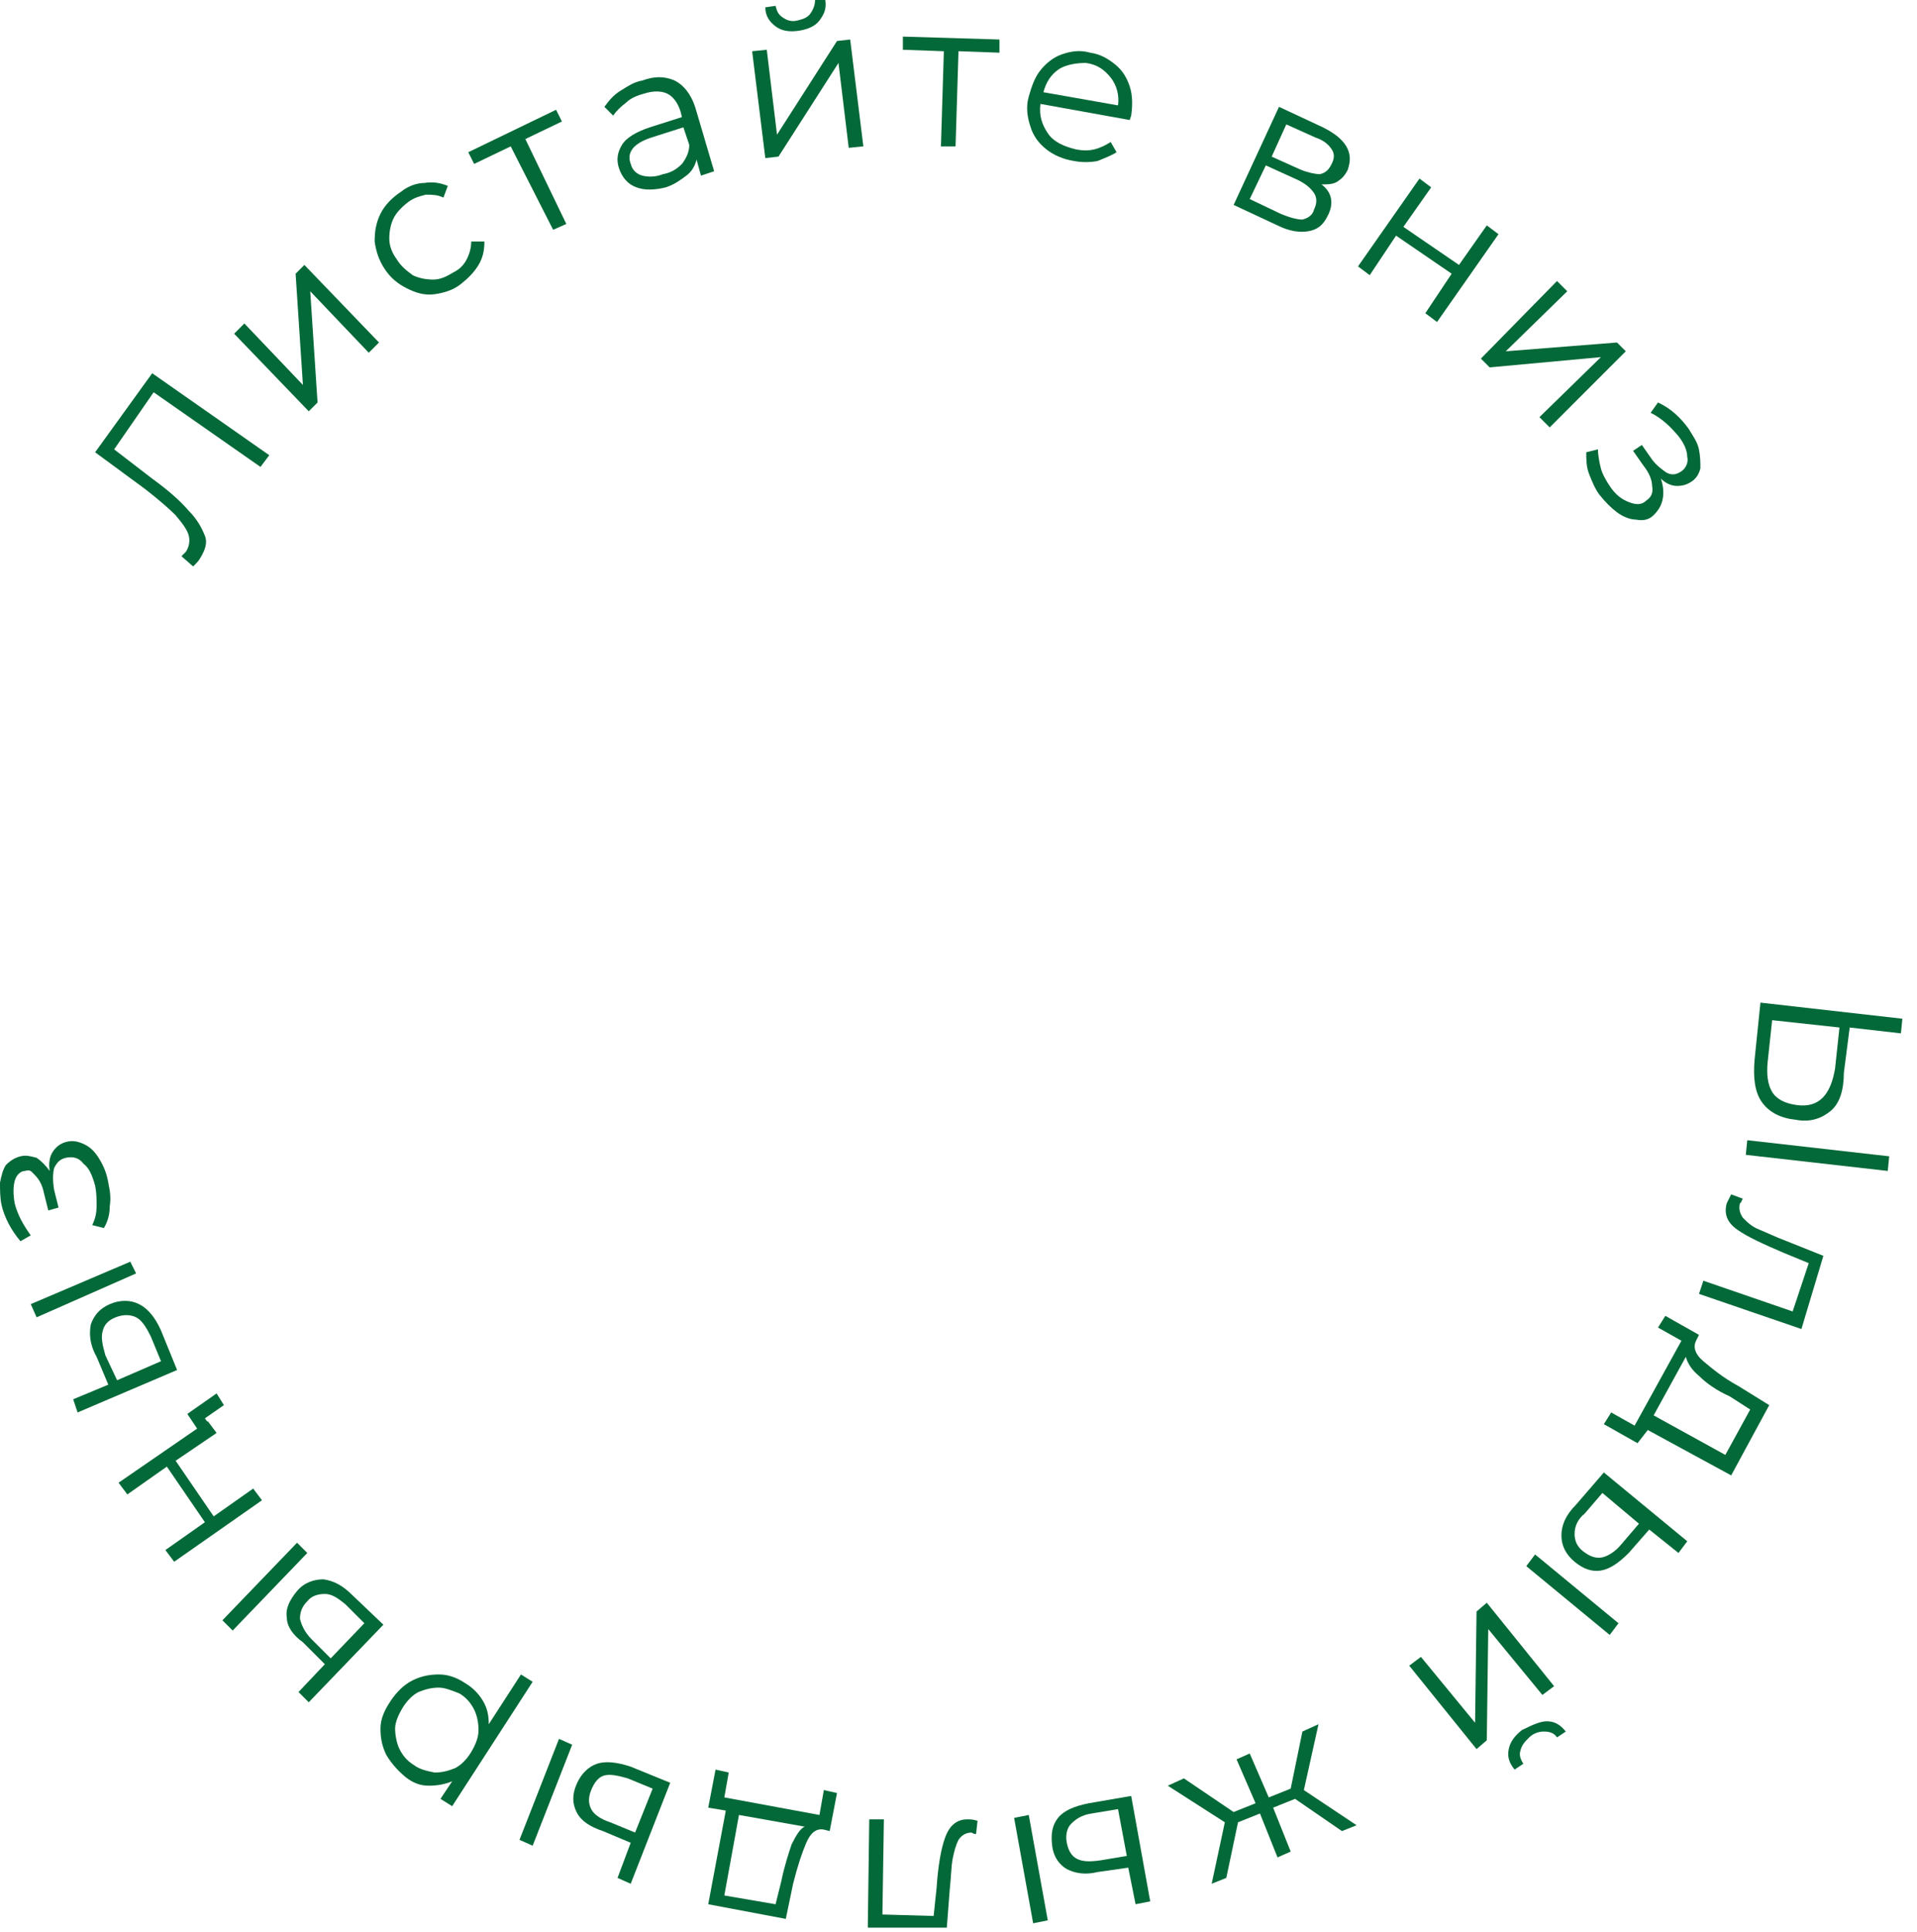 <?xml version="1.0" encoding="UTF-8"?> <svg xmlns="http://www.w3.org/2000/svg" width="131" height="132" viewBox="0 0 131 132" fill="none"> <g clip-path="url(#clip0)"> <path d="M10.4 25.5L18.4 31.1L17.8 31.9L10.5 26.8L7.8 30.7L10.4 32.7C11.5 33.5 12.3 34.2 12.9 34.9C13.5 35.5 13.8 36.1 14 36.6C14.2 37.1 14 37.6 13.7 38.1C13.6 38.3 13.4 38.5 13.2 38.7L12.4 38C12.5 37.9 12.6 37.8 12.7 37.7C12.9 37.4 13 37 12.9 36.6C12.8 36.2 12.5 35.8 12 35.2C11.5 34.7 10.8 34.1 9.9 33.4L6.5 30.9L10.4 25.5Z" fill="#046938"></path> <path d="M16 22.8L16.7 22.1L20.7 26.3L20.2 18.7L20.8 18.1L25.9 23.4L25.2 24.1L21.2 19.9L21.7 27.5L21.1 28.1L16 22.8Z" fill="#046938"></path> <path d="M29.702 20.1C29.002 20.2 28.402 20 27.802 19.7C27.202 19.4 26.702 19 26.302 18.4C25.902 17.8 25.702 17.2 25.602 16.5C25.602 15.8 25.702 15.2 26.002 14.6C26.302 14 26.802 13.5 27.402 13.1C27.902 12.7 28.502 12.5 29.002 12.5C29.602 12.4 30.102 12.5 30.602 12.7L30.302 13.5C29.902 13.3 29.502 13.3 29.102 13.3C28.702 13.4 28.302 13.5 27.902 13.8C27.502 14.1 27.102 14.5 26.902 14.9C26.702 15.3 26.602 15.8 26.602 16.3C26.602 16.8 26.802 17.3 27.102 17.7C27.402 18.2 27.802 18.5 28.202 18.8C28.602 19 29.102 19.1 29.602 19.1C30.102 19.1 30.502 18.9 31.002 18.6C31.402 18.4 31.702 18.1 31.902 17.7C32.102 17.3 32.202 16.9 32.202 16.5H33.102C33.102 17.1 33.002 17.6 32.702 18.1C32.402 18.6 32.002 19 31.502 19.4C31.002 19.8 30.402 20 29.702 20.1Z" fill="#046938"></path> <path d="M38.4 8.3L35.9 9.5L38.7 15.3L37.8 15.7L34.9 10L32.4 11.2L32 10.4L38 7.5L38.4 8.3Z" fill="#046938"></path> <path d="M46.101 5.5C46.701 5.8 47.201 6.4 47.501 7.3L48.801 11.7L47.901 12L47.601 10.9C47.501 11.3 47.301 11.7 46.901 12C46.501 12.3 46.101 12.6 45.501 12.8C44.701 13 44.001 13 43.501 12.8C42.901 12.6 42.501 12.1 42.301 11.5C42.101 10.9 42.201 10.4 42.501 9.9C42.801 9.4 43.501 9 44.401 8.7L46.601 8L46.501 7.6C46.301 7 46.001 6.6 45.601 6.4C45.201 6.2 44.601 6.2 44.001 6.4C43.601 6.5 43.101 6.7 42.801 7C42.401 7.3 42.101 7.6 41.901 7.9L41.301 7.3C41.601 6.9 41.901 6.5 42.401 6.2C42.901 5.9 43.301 5.6 43.901 5.5C44.701 5.2 45.401 5.2 46.101 5.5ZM46.601 11.2C46.901 10.8 47.101 10.4 47.101 9.9L46.701 8.7L44.501 9.4C43.301 9.8 42.801 10.4 43.101 11.2C43.201 11.6 43.501 11.9 43.901 12C44.301 12.1 44.801 12.1 45.301 11.9C45.901 11.8 46.301 11.5 46.601 11.2Z" fill="#046938"></path> <path d="M51.398 3.5L52.398 3.4L53.098 9.2L57.198 2.8L58.098 2.7L58.998 10L57.998 10.1L57.298 4.3L53.198 10.7L52.298 10.8L51.398 3.5ZM52.998 1.8C52.598 1.5 52.298 1.1 52.298 0.5L52.998 0.4C53.098 0.8 53.198 1 53.498 1.2C53.798 1.4 54.098 1.5 54.498 1.4C54.898 1.3 55.198 1.2 55.398 0.9C55.598 0.6 55.698 0.3 55.698 0L56.398 0C56.498 0.6 56.298 1 55.998 1.4C55.698 1.8 55.198 2 54.598 2.1C53.898 2.2 53.398 2.1 52.998 1.8Z" fill="#046938"></path> <path d="M68.299 3.6L65.499 3.5L65.299 10H64.299L64.499 3.5L61.699 3.4V2.5L68.299 2.7V3.6Z" fill="#046938"></path> <path d="M77.2 8.2L71.1 7.1C71 7.9 71.2 8.5 71.6 9.1C72 9.7 72.7 10 73.5 10.2C74 10.3 74.4 10.3 74.8 10.2C75.2 10.1 75.6 9.9 75.9 9.7L76.3 10.4C76 10.6 75.5 10.8 75 11C74.5 11.1 73.9 11.1 73.4 11C72.7 10.9 72 10.6 71.5 10.2C71 9.8 70.6 9.3 70.4 8.6C70.2 8 70.1 7.3 70.3 6.6C70.5 5.9 70.7 5.3 71.1 4.8C71.5 4.3 72 3.9 72.6 3.7C73.2 3.5 73.8 3.4 74.5 3.6C75.2 3.7 75.7 4 76.2 4.4C76.7 4.8 77 5.3 77.2 5.9C77.4 6.5 77.4 7.2 77.3 7.9L77.2 8.2ZM72.4 4.7C71.8 5.1 71.5 5.6 71.3 6.3L76.4 7.2C76.5 6.5 76.3 5.8 75.9 5.3C75.5 4.8 75 4.4 74.2 4.3C73.6 4.3 72.9 4.4 72.4 4.7Z" fill="#046938"></path> <path d="M90.701 14.8C90.401 15.4 90.001 15.7 89.401 15.8C88.801 15.9 88.101 15.8 87.301 15.4L84.301 14L87.401 7.3L90.401 8.7C91.201 9.1 91.701 9.5 92.001 10C92.301 10.5 92.301 11 92.101 11.6C91.901 12 91.701 12.2 91.401 12.4C91.101 12.6 90.701 12.6 90.301 12.6C91.001 13.1 91.201 13.9 90.701 14.8ZM89.001 15C89.401 14.9 89.701 14.7 89.801 14.3C90.001 13.9 90.001 13.5 89.801 13.2C89.601 12.9 89.301 12.6 88.701 12.3L86.501 11.3L85.401 13.6L87.501 14.6C88.201 14.9 88.701 15 89.001 15ZM86.901 10.7L88.901 11.6C89.401 11.8 89.901 11.9 90.201 11.9C90.601 11.8 90.801 11.6 91.001 11.2C91.201 10.8 91.201 10.5 91.001 10.2C90.801 9.9 90.501 9.6 89.901 9.4L87.901 8.5L86.901 10.7Z" fill="#046938"></path> <path d="M97.001 12.2L97.801 12.8L95.901 15.5L99.701 18.1L101.601 15.4L102.401 16L98.201 22L97.401 21.4L99.201 18.7L95.401 16.1L93.601 18.8L92.801 18.2L97.001 12.2Z" fill="#046938"></path> <path d="M106.399 19.2L107.099 19.9L102.899 24L110.499 23.4L111.099 24L105.899 29.2L105.199 28.5L109.399 24.4L101.799 25.1L101.199 24.5L106.399 19.2Z" fill="#046938"></path> <path d="M113.598 34.2C113.498 34.6 113.298 34.9 112.998 35.2C112.698 35.5 112.298 35.6 111.798 35.5C111.398 35.5 110.898 35.3 110.498 35C110.098 34.7 109.698 34.3 109.298 33.8C108.998 33.4 108.798 32.9 108.598 32.4C108.398 31.9 108.398 31.4 108.398 30.9L109.198 30.7C109.198 31.1 109.298 31.6 109.398 32C109.498 32.4 109.798 32.9 109.998 33.2C110.398 33.8 110.798 34.1 111.298 34.3C111.798 34.5 112.198 34.5 112.498 34.2C112.798 34 112.998 33.7 112.898 33.2C112.898 32.8 112.698 32.3 112.298 31.8L111.598 30.8L112.198 30.4L112.898 31.4C113.198 31.8 113.598 32.1 113.898 32.3C114.298 32.5 114.598 32.4 114.898 32.2C115.198 32 115.398 31.6 115.298 31.2C115.298 30.8 115.098 30.3 114.698 29.8C114.198 29.2 113.598 28.6 112.798 28.2L113.298 27.5C114.198 27.9 114.898 28.6 115.398 29.3C115.698 29.8 115.998 30.2 116.098 30.7C116.198 31.2 116.198 31.6 116.198 32C116.098 32.4 115.898 32.7 115.598 32.9C115.298 33.1 114.998 33.2 114.598 33.2C114.198 33.2 113.798 33 113.498 32.7C113.698 33.3 113.698 33.8 113.598 34.2Z" fill="#046938"></path> <path d="M129.101 79L129.001 80L119.301 78.9L119.401 77.9L129.101 79ZM125.101 75.9C124.501 76.4 123.701 76.7 122.701 76.5C121.701 76.4 120.901 76 120.401 75.3C119.901 74.6 119.801 73.6 119.901 72.4L120.301 68.5L130.001 69.6L129.901 70.6L126.401 70.2L126.001 73.3C126.001 74.5 125.701 75.4 125.101 75.9ZM121.101 74.6C121.401 75.1 122.001 75.4 122.801 75.5C124.301 75.7 125.101 74.8 125.401 73L125.701 70.2L121.101 69.7L120.801 72.5C120.701 73.4 120.801 74.1 121.101 74.6Z" fill="#046938"></path> <path d="M123.102 90.8L116.102 88.4L116.402 87.5L122.502 89.6L123.602 86.3L121.902 85.6C120.502 85 119.402 84.5 118.702 84C118.002 83.5 117.802 82.9 118.002 82.2C118.102 82 118.202 81.8 118.302 81.6L119.102 81.9C119.002 82 119.002 82.2 118.902 82.2C118.802 82.6 118.902 82.9 119.102 83.2C119.402 83.5 119.702 83.8 120.202 84C120.702 84.2 121.302 84.5 122.102 84.8L124.602 85.8L123.102 90.8Z" fill="#046938"></path> <path d="M111.902 98.6L109.602 97.3L110.102 96.5L111.702 97.4L114.902 91.6L113.302 90.7L113.802 89.9L116.102 91.2L115.902 91.6C115.702 92 115.802 92.5 116.402 93C117.002 93.5 117.702 94.1 118.802 94.7L120.902 96L118.302 100.8L112.602 97.7L111.902 98.6ZM116.102 94C115.602 93.6 115.302 93.1 115.202 92.7L113.002 96.7L117.902 99.4L119.602 96.3L118.202 95.4C117.302 95 116.602 94.5 116.102 94Z" fill="#046938"></path> <path d="M110.601 110.9L110.001 111.7L104.301 107L104.901 106.2L110.601 110.9ZM109.401 107.3C108.801 107.4 108.201 107.2 107.601 106.7C107.001 106.2 106.701 105.6 106.701 104.9C106.701 104.2 107.001 103.5 107.701 102.8L109.601 100.6L115.301 105.3L114.701 106.1L112.701 104.5L111.301 106.1C110.601 106.8 110.001 107.2 109.401 107.3ZM107.601 104.8C107.601 105.3 107.801 105.7 108.201 106C108.601 106.3 109.001 106.5 109.501 106.4C109.901 106.3 110.401 106 110.801 105.5L112.001 104.1L109.501 102L108.301 103.4C107.801 103.8 107.601 104.3 107.601 104.8Z" fill="#046938"></path> <path d="M106.201 115.2L105.401 115.8L101.701 111.3L101.601 118.9L100.901 119.5L96.301 113.8L97.101 113.2L100.801 117.7L100.901 110.1L101.601 109.5L106.201 115.2ZM105.701 117.6C106.201 117.6 106.601 117.8 107.001 118.3L106.401 118.7C106.201 118.4 105.901 118.3 105.501 118.3C105.201 118.3 104.801 118.4 104.501 118.7C104.201 119 104.001 119.2 103.901 119.6C103.801 119.9 103.901 120.2 104.101 120.5L103.501 120.9C103.101 120.4 103.001 120 103.101 119.5C103.201 119 103.501 118.6 104.001 118.2C104.801 117.8 105.301 117.6 105.701 117.6Z" fill="#046938"></path> <path d="M84.301 123.8L85.801 123.2L84.501 120.2L85.401 119.8L86.701 122.8L88.201 122.2L89.001 118.3L90.101 117.8L89.101 122.3L92.701 124.7L91.701 125.1L88.501 122.9L87.001 123.5L88.201 126.5L87.301 126.9L86.101 123.9L84.601 124.5L83.801 128.3L82.801 128.7L83.701 124.5L79.801 122L80.901 121.5L84.301 123.8Z" fill="#046938"></path> <path d="M71.601 131.2L70.601 131.4L69.301 124.2L70.301 124L71.601 131.2ZM72.901 127.7C72.401 127.4 72.001 126.9 71.901 126.1C71.801 125.3 71.901 124.7 72.301 124.2C72.701 123.7 73.401 123.4 74.401 123.2L77.301 122.7L78.601 129.9L77.601 130.1L77.101 127.6L75.001 127.9C74.201 128.1 73.501 128 72.901 127.7ZM73.201 124.6C72.901 124.9 72.801 125.4 72.901 125.9C73.001 126.4 73.201 126.8 73.601 127C74.001 127.2 74.501 127.2 75.201 127.1L77.001 126.8L76.401 123.6L74.601 123.9C73.901 124 73.501 124.3 73.201 124.6Z" fill="#046938"></path> <path d="M59.301 131.7L59.401 124.3H60.401L60.301 130.8L63.801 130.9L64.001 129C64.101 127.5 64.301 126.3 64.601 125.5C64.901 124.7 65.401 124.3 66.101 124.3C66.301 124.3 66.501 124.3 66.801 124.4L66.701 125.3C66.501 125.3 66.401 125.2 66.401 125.2C66.001 125.2 65.701 125.4 65.501 125.7C65.301 126.1 65.201 126.5 65.101 127C65.001 127.5 65.001 128.2 64.901 129.1L64.701 131.7H59.301Z" fill="#046938"></path> <path d="M48.398 123.5L48.898 120.9L49.798 121.1L49.498 122.8L55.998 124L56.298 122.3L57.198 122.5L56.698 125.1L56.298 125C55.798 124.9 55.398 125.2 55.098 125.9C54.798 126.6 54.498 127.5 54.198 128.7L53.698 131.1L48.398 130.1L49.598 123.7L48.398 123.5ZM54.098 126C54.398 125.4 54.698 124.9 54.998 124.8L50.498 124L49.498 129.5L52.998 130.1L53.398 128.5C53.598 127.5 53.898 126.6 54.098 126Z" fill="#046938"></path> <path d="M36.4 126.1L35.5 125.7L38.2 118.8L39.1 119.2L36.4 126.1ZM39.4 123.8C39.1 123.2 39.1 122.6 39.4 121.9C39.7 121.2 40.2 120.7 40.8 120.5C41.4 120.3 42.2 120.4 43.1 120.7L45.8 121.8L43.1 128.7L42.2 128.3L43.1 125.9L41.2 125.1C40.3 124.8 39.7 124.4 39.4 123.8ZM41.3 121.3C40.9 121.4 40.6 121.8 40.4 122.3C40.2 122.8 40.2 123.2 40.4 123.6C40.6 124 41.1 124.3 41.7 124.5L43.4 125.2L44.6 122.2L42.9 121.5C42.2 121.3 41.7 121.2 41.3 121.3Z" fill="#046938"></path> <path d="M26.4 119.9C26.1 119.3 26 118.7 26 118.1C26 117.4 26.3 116.8 26.7 116.2C27.1 115.6 27.6 115.1 28.2 114.8C28.8 114.5 29.4 114.4 30 114.4C30.6 114.4 31.2 114.6 31.8 115C32.3 115.3 32.7 115.7 33 116.2C33.3 116.7 33.4 117.2 33.4 117.8L35.6 114.4L36.4 114.9L30.9 123.4L30.1 122.9L30.9 121.7C30.4 121.9 29.9 122 29.3 122C28.7 122 28.2 121.8 27.7 121.4C27.1 120.9 26.7 120.4 26.4 119.9ZM30 115.3C29.5 115.3 29.1 115.4 28.6 115.6C28.2 115.8 27.8 116.2 27.5 116.7C27.2 117.2 27 117.7 27 118.1C27 118.5 27.1 119.1 27.3 119.5C27.5 119.9 27.8 120.3 28.3 120.6C28.7 120.9 29.2 121 29.7 121.1C30.2 121.1 30.6 121 31.1 120.8C31.5 120.6 31.9 120.2 32.2 119.7C32.5 119.2 32.7 118.7 32.7 118.2C32.7 117.7 32.6 117.2 32.4 116.8C32.2 116.4 31.9 116 31.4 115.7C30.9 115.5 30.4 115.3 30 115.3Z" fill="#046938"></path> <path d="M15.899 111.4L15.199 110.7L20.299 105.4L20.999 106.1L15.899 111.4ZM19.599 110.5C19.499 109.9 19.799 109.3 20.299 108.7C20.799 108.1 21.499 107.9 22.099 107.9C22.799 108 23.399 108.3 24.099 109L26.199 111L21.099 116.3L20.399 115.6L22.199 113.7L20.699 112.2C19.999 111.7 19.599 111.1 19.599 110.5ZM22.199 108.9C21.799 108.9 21.299 109 20.999 109.4C20.599 109.8 20.499 110.2 20.499 110.6C20.599 111 20.799 111.5 21.299 112L22.599 113.3L24.899 110.9L23.599 109.6C23.099 109.2 22.699 108.9 22.199 108.9Z" fill="#046938"></path> <path d="M11.902 106.7L11.302 105.9L14.002 104L11.402 100.2L8.702 102.1L8.102 101.3L14.202 97.1L14.802 97.9L12.002 99.8L14.602 103.6L17.302 101.7L17.902 102.5L11.902 106.7ZM12.802 96.6L14.802 95.2L15.302 96L14.002 96.9L14.702 97.9L14.002 98.4L12.802 96.6Z" fill="#046938"></path> <path d="M2.502 90L2.102 89.1L8.902 86.2L9.302 87L2.502 90ZM6.202 90.5C6.402 89.9 6.802 89.4 7.502 89.1C8.202 88.8 8.902 88.8 9.502 89.1C10.102 89.4 10.602 90 11.002 90.9L12.102 93.6L5.302 96.5L5.002 95.6L7.402 94.6L6.602 92.7C6.102 91.8 6.102 91.1 6.202 90.5ZM9.302 90C8.902 89.8 8.402 89.8 7.902 90C7.402 90.2 7.102 90.5 7.002 91C6.902 91.4 7.002 91.9 7.202 92.6L8.002 94.3L11.002 93L10.302 91.3C10.002 90.7 9.702 90.2 9.302 90Z" fill="#046938"></path> <path d="M3.6 78.7C3.8 78.4 4.1 78.1 4.6 78C5 77.9 5.4 78 5.8 78.2C6.2 78.4 6.5 78.7 6.8 79.2C7.1 79.7 7.3 80.2 7.4 80.8C7.5 81.3 7.6 81.8 7.5 82.4C7.5 82.9 7.4 83.4 7.1 83.9L6.3 83.7C6.5 83.3 6.6 82.9 6.6 82.4C6.6 81.9 6.6 81.5 6.5 81C6.3 80.3 6.1 79.8 5.7 79.5C5.4 79.1 5 79 4.5 79.1C4.1 79.2 3.9 79.4 3.7 79.8C3.6 80.2 3.6 80.7 3.7 81.3L4 82.5L3.3 82.7L3 81.5C2.9 81 2.7 80.6 2.4 80.3C2.1 80 2.1 79.9 1.7 80C1.4 80 1.1 80.3 1 80.7C0.9 81.1 0.9 81.6 1 82.2C1.2 83 1.6 83.7 2.1 84.4L1.4 84.8C0.8 84.1 0.3 83.2 0.1 82.3C0 81.8 0 81.3 0 80.8C0.1 80.3 0.2 79.9 0.4 79.6C0.7 79.3 1 79.1 1.4 79C1.8 78.9 2.1 79 2.5 79.1C2.8 79.3 3.1 79.6 3.4 80C3.3 79.5 3.4 79 3.6 78.7Z" fill="#046938"></path> </g> <defs> <clipPath id="clip0"> <rect width="130.1" height="131.7" fill="white"></rect> </clipPath> </defs> </svg> 